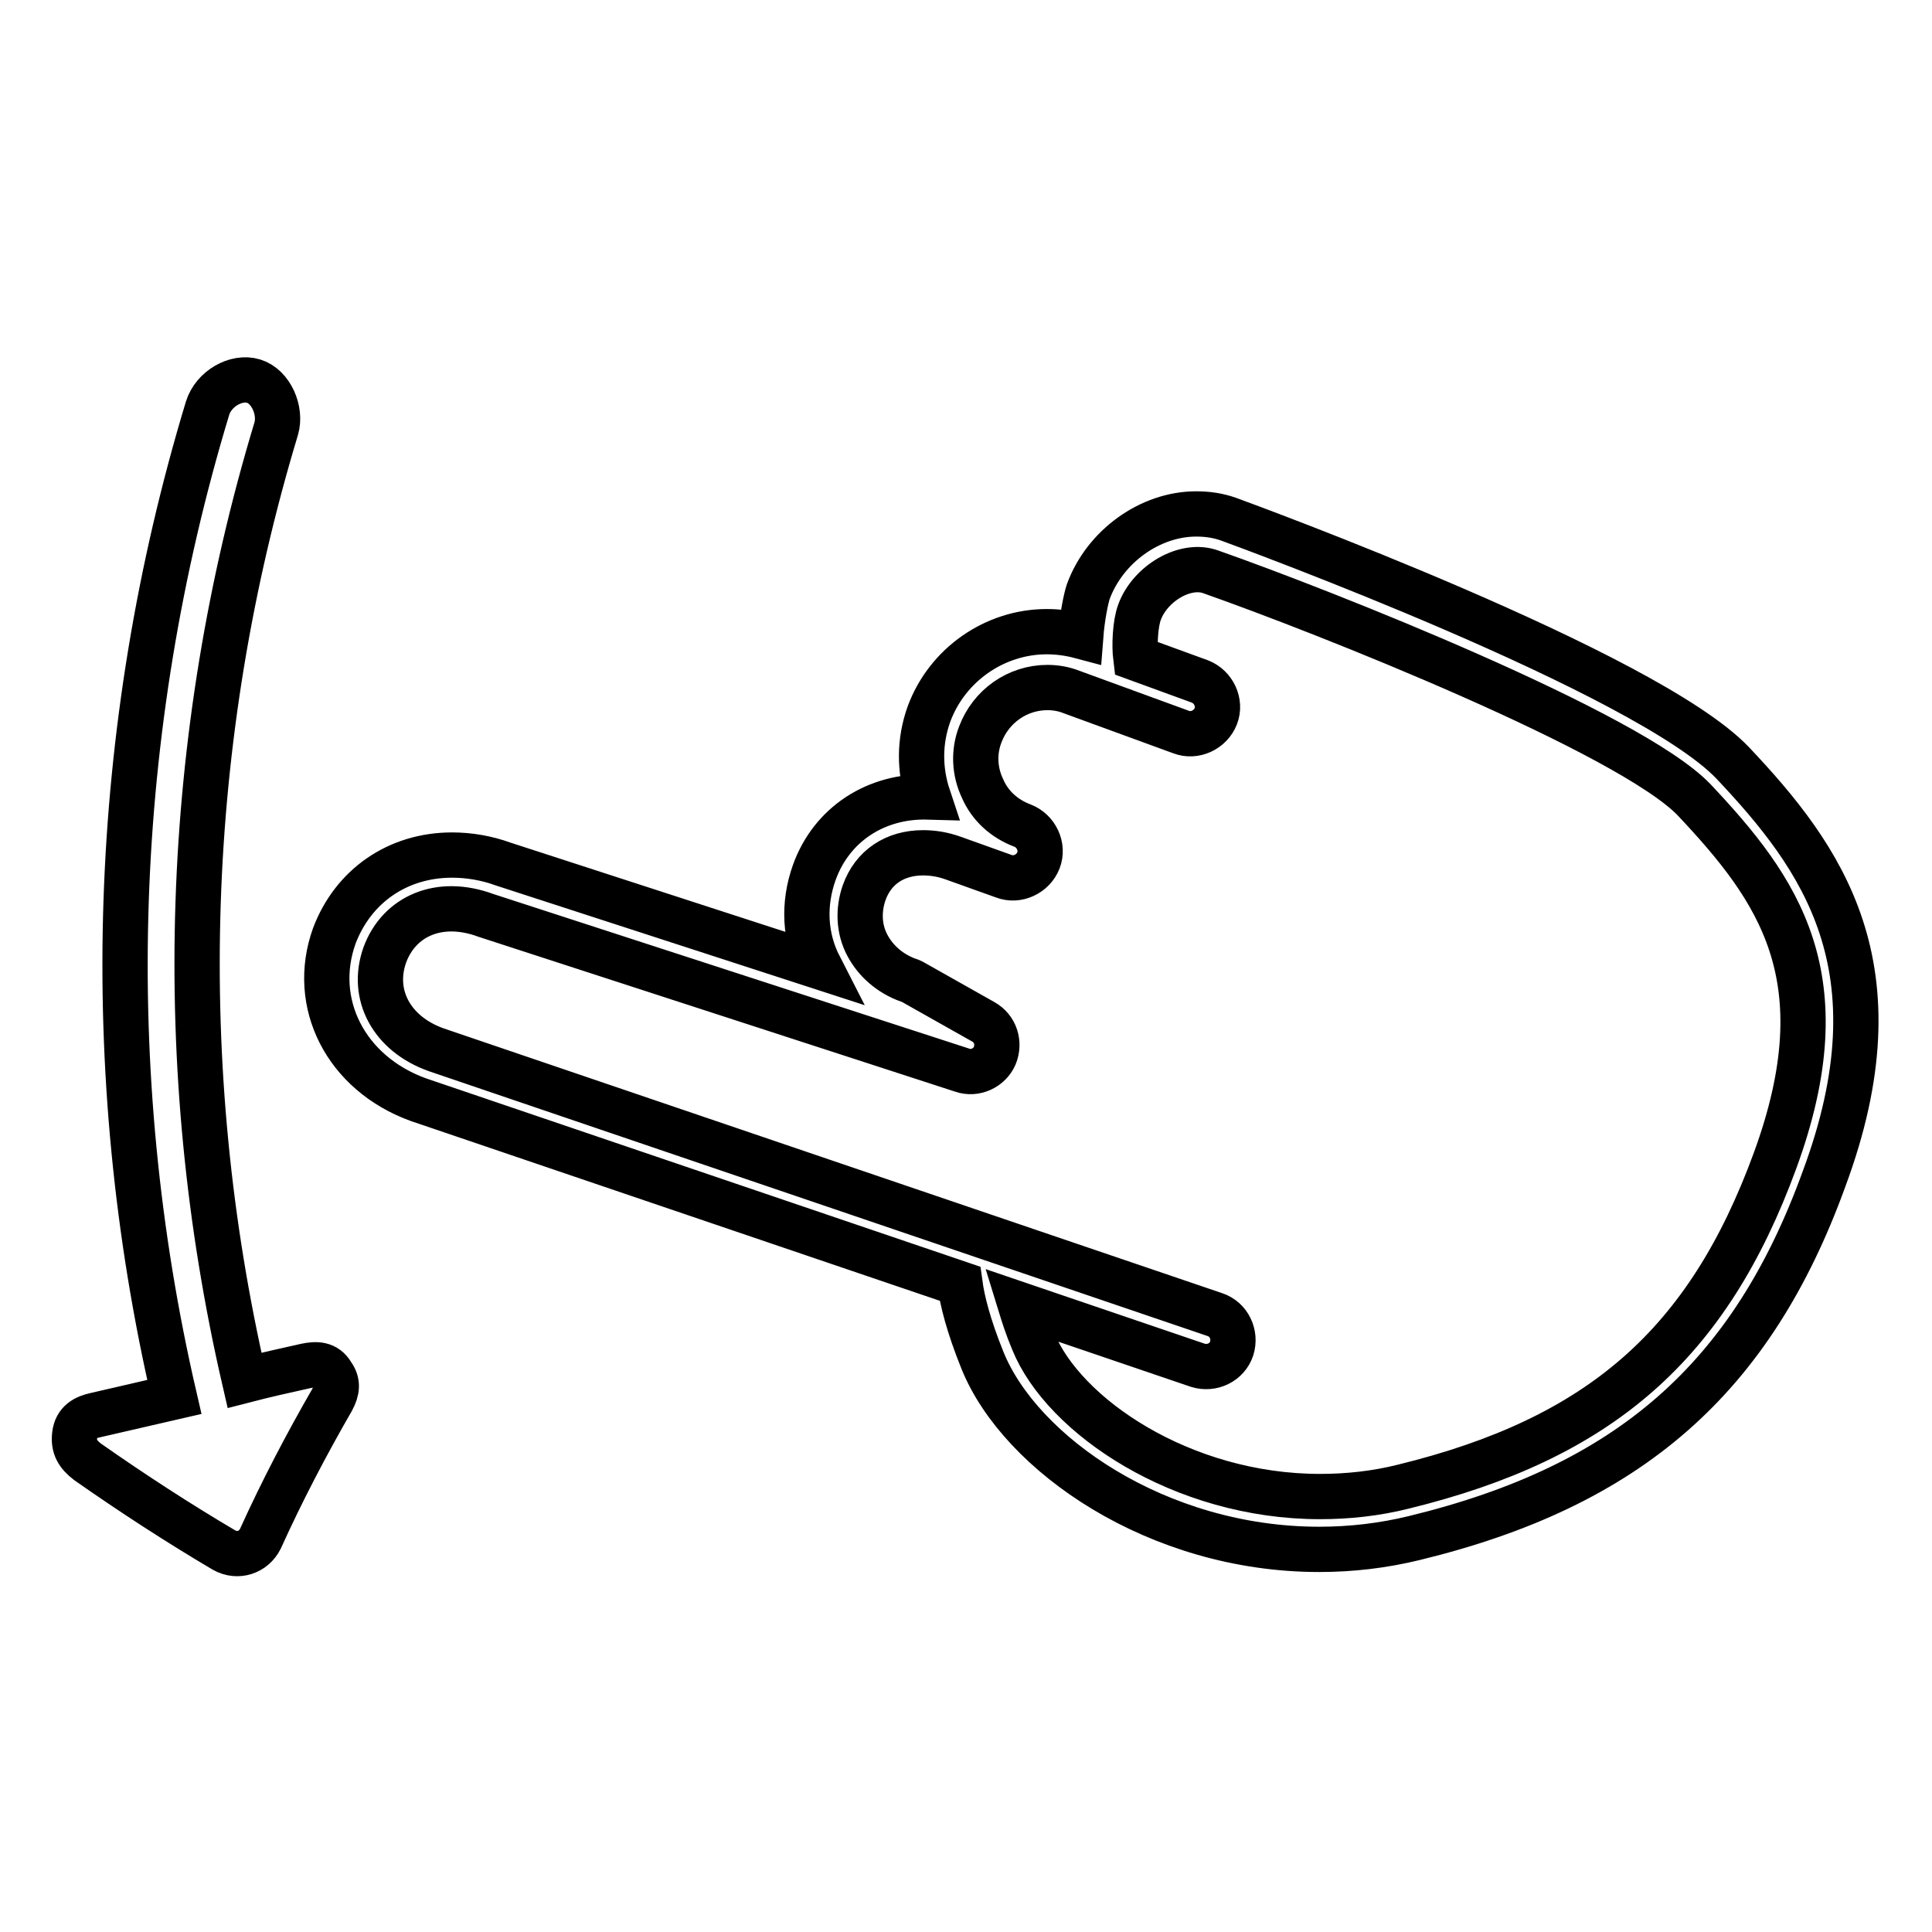 <?xml version="1.0" encoding="utf-8"?>
<!-- Svg Vector Icons : http://www.onlinewebfonts.com/icon -->
<!DOCTYPE svg PUBLIC "-//W3C//DTD SVG 1.1//EN" "http://www.w3.org/Graphics/SVG/1.1/DTD/svg11.dtd">
<svg version="1.1" xmlns="http://www.w3.org/2000/svg" xmlns:xlink="http://www.w3.org/1999/xlink" x="0px" y="0px" viewBox="0 0 256 256" enable-background="new 0 0 256 256" xml:space="preserve">
<g> <path stroke-width="6" fill-opacity="0" stroke="#000000"  d="M40.5,181c-2.7,0.6-5.4,1.2-8.1,1.9c-9.6-41.6-8.2-85.1,4.2-126.1c0.7-2.4-0.7-5.6-3-6.3 c-2.3-0.7-5.3,1-6.1,3.6c-12.9,42.6-14.4,87.8-4.4,131c-3.5,0.8-6.9,1.6-10.4,2.4c-1.4,0.3-2.6,0.9-2.8,2.6 c-0.2,1.6,0.4,2.6,1.7,3.6c6,4.2,12,8.1,18.1,11.7c1.8,1,3.9,0.3,4.8-1.5c2.9-6.4,6.1-12.5,9.5-18.4c0.7-1.3,0.8-2.3,0-3.4 C43.2,180.7,41.9,180.7,40.5,181z M229.6,101.1c-11.4-12-64.6-31.5-66.8-32.3c-1.4-0.5-2.8-0.7-4.3-0.7c-6.1,0-12.1,4.3-14.3,10.3 c-0.3,0.9-0.8,3.3-1,5.9c-1.5-0.4-3-0.6-4.5-0.6c-6.9,0-13.2,4.4-15.6,10.9c-1.3,3.6-1.3,7.4-0.1,11c-6.9-0.2-12.8,3.6-15.1,10 c-1.5,4.2-1.3,8.6,0.7,12.5l-41.9-13.6c-2.2-0.8-4.5-1.2-6.8-1.2c-7.2,0-13.1,4.1-15.6,10.7c-3.2,8.9,1.5,18.2,11.1,21.7l71.8,24.4 c0.3,2.2,1.1,5.5,3,10.2c5,12.3,23.1,25,44.6,25c4.3,0,8.5-0.5,12.6-1.5c28.4-6.9,44.7-21.1,54.3-47.6 C252.1,128.2,241.4,113.6,229.6,101.1z M235.2,153.8c-8.9,24.3-23.1,36.8-49.3,43.2c-3.6,0.9-7.3,1.3-11,1.3 c-18.3,0-34-10.7-38-20.6c-0.8-1.9-1.3-3.5-1.7-4.8l23.5,8c1.9,0.6,3.9-0.4,4.5-2.2c0.6-1.9-0.4-3.9-2.2-4.5L57.8,139.1 c-5.9-2.1-8.7-7.3-6.8-12.6c1.9-5.1,7.2-7.5,13.4-5.2l63.1,20.5c1.7,0.6,3.6-0.3,4.3-1.9c0.7-1.7,0.1-3.6-1.5-4.5l-9.4-5.3 c-0.2-0.1-0.4-0.2-0.5-0.2c-2.5-0.9-4.4-2.6-5.5-4.7c-1.1-2.1-1.2-4.6-0.4-6.9c1.2-3.4,4.1-5.3,7.8-5.3c1.3,0,2.6,0.2,4,0.7 l6.7,2.4c0,0,0,0,0,0c1.8,0.7,3.9-0.3,4.6-2.1c0.7-1.8-0.3-3.9-2.1-4.6c-2.4-0.9-4.3-2.6-5.3-4.9c-1.1-2.3-1.2-4.9-0.3-7.2 c1.4-3.7,4.9-6.2,8.9-6.2c1.1,0,2.2,0.2,3.2,0.6l14.5,5.3c1.8,0.7,3.9-0.3,4.6-2.1s-0.3-3.9-2.1-4.6l-8.5-3.1 c-0.2-1.6-0.1-4.5,0.5-6.1c1.4-3.8,6.1-6.6,9.5-5.3C175.3,81,216,97.1,224.5,106C235.6,117.8,244.1,129.5,235.2,153.8z"/></g>
</svg>